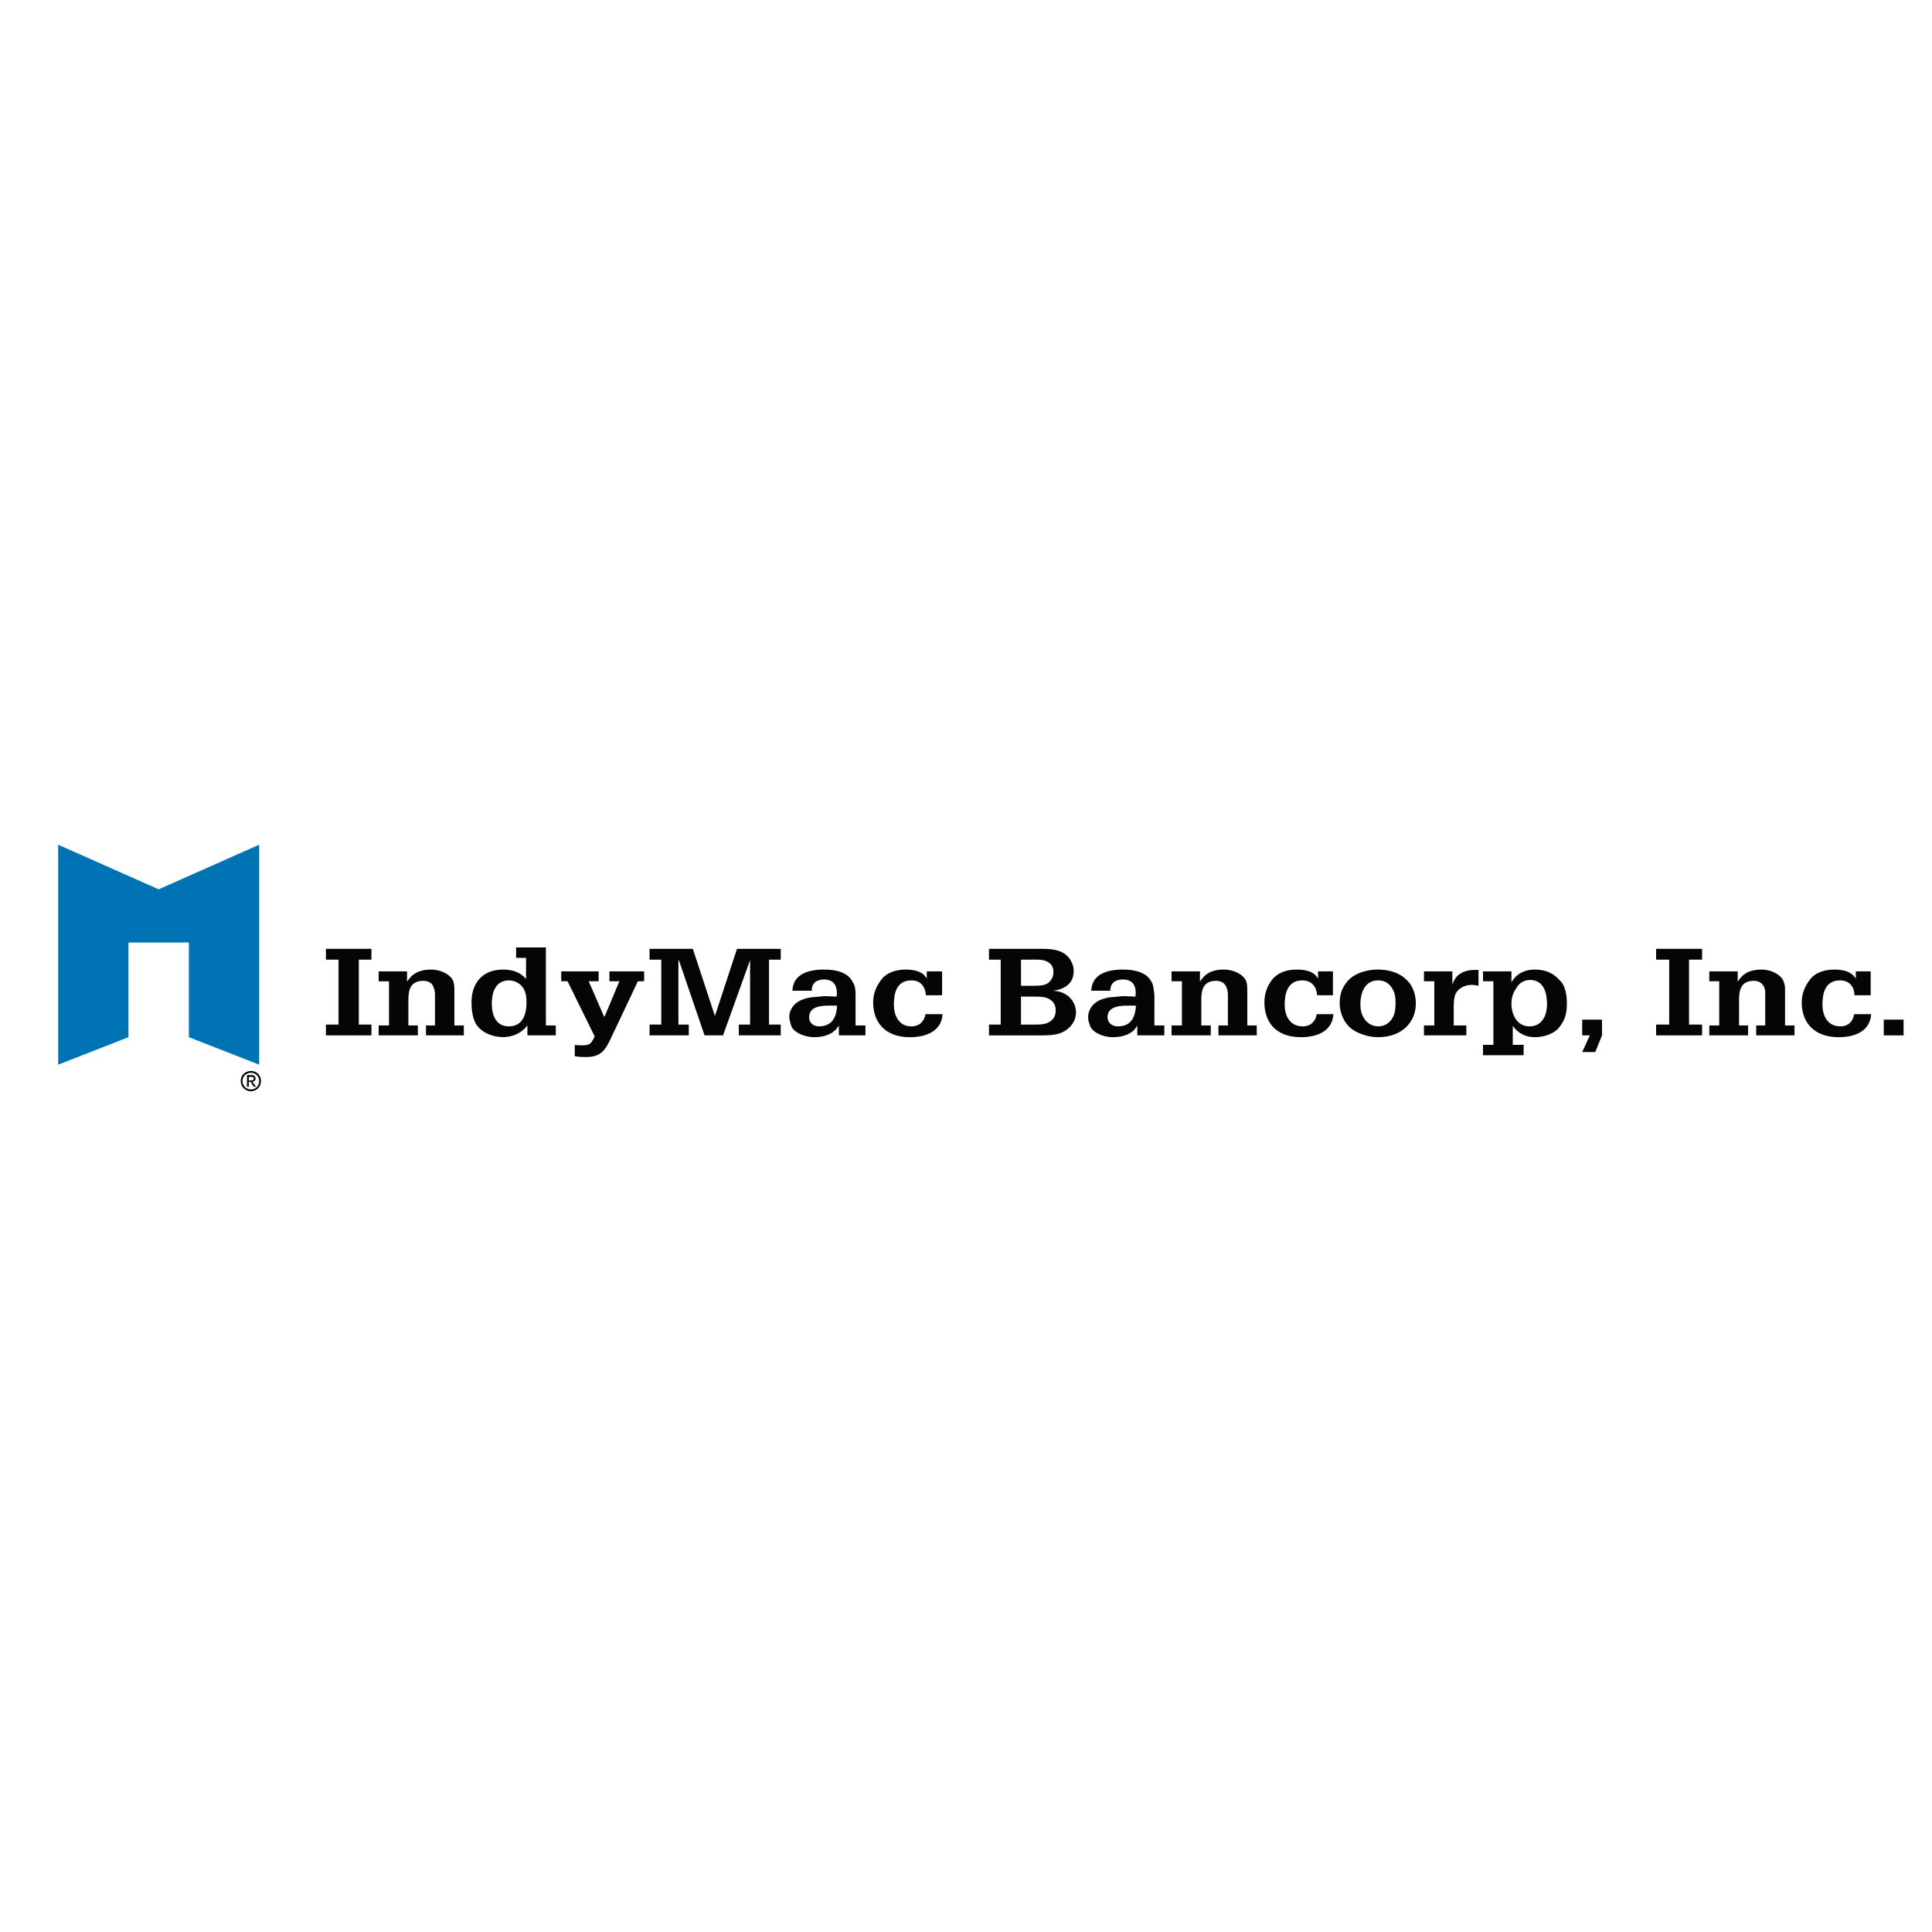 <?xml version="1.0" encoding="utf-8"?>
<!-- Generator: Adobe Illustrator 13.0.0, SVG Export Plug-In . SVG Version: 6.00 Build 14948)  -->
<!DOCTYPE svg PUBLIC "-//W3C//DTD SVG 1.0//EN" "http://www.w3.org/TR/2001/REC-SVG-20010904/DTD/svg10.dtd">
<svg version="1.0" id="Layer_1" xmlns="http://www.w3.org/2000/svg" xmlns:xlink="http://www.w3.org/1999/xlink" x="0px" y="0px"
	 width="192.756px" height="192.756px" viewBox="0 0 192.756 192.756" enable-background="new 0 0 192.756 192.756"
	 xml:space="preserve">
<g>
	<polygon fill-rule="evenodd" clip-rule="evenodd" fill="#FFFFFF" points="0,0 192.756,0 192.756,192.756 0,192.756 0,0 	"/>
	<polygon fill-rule="evenodd" clip-rule="evenodd" fill="#040606" points="32.516,95.744 32.516,94.665 37.058,94.665 
		37.058,95.744 35.799,95.744 35.799,102.221 37.058,102.221 37.058,103.299 32.516,103.299 32.516,102.221 33.775,102.221 
		33.775,95.744 32.516,95.744 	"/>
	<path fill-rule="evenodd" clip-rule="evenodd" fill="#040606" d="M40.611,97.947c0.495-0.809,1.26-1.214,2.339-1.214
		c1.214,0,2.114,0.63,2.293,1.214c0.09,0.314,0.09,0.586,0.09,0.855v3.508h0.944v0.988H42.5v-0.988h0.899v-2.924
		c0-0.314,0-0.539-0.135-0.854c-0.09-0.406-0.495-0.676-1.034-0.676c-1.394,0-1.484,1.08-1.484,1.979v2.475h0.945v0.988h-3.913
		v-0.988h1.035v-4.408h-1.035v-0.988h2.833V97.947L40.611,97.947z"/>
	<path fill-rule="evenodd" clip-rule="evenodd" fill="#040606" d="M52.529,100.018c0,0.988-0.27,2.383-1.754,2.383
		c-1.439,0-1.709-1.35-1.709-2.293c0-0.9,0.271-2.295,1.709-2.295c0.584,0,1.124,0.314,1.394,0.721
		C52.484,98.982,52.529,99.521,52.529,100.018L52.529,100.018z M52.619,103.299h2.833v-0.988h-0.989V94.53h-2.969v1.035h0.99v2.113
		c-0.54-0.674-1.349-0.944-2.293-0.944c-2.25,0-3.148,1.573-3.148,3.237c0,1.305,0.27,1.936,0.54,2.34
		c0.495,0.629,1.304,1.123,2.608,1.17c0.989-0.047,1.798-0.361,2.428-1.17V103.299L52.619,103.299z"/>
	<path fill-rule="evenodd" clip-rule="evenodd" fill="#040606" d="M55.992,96.914h3.733v0.988h-0.989l1.484,3.418l0.09,0.135
		l1.484-3.553h-0.989v-0.988h3.463v0.988h-0.629l-2.744,5.803c-0.495,1.033-0.944,1.754-2.383,1.754c-0.405,0-0.81,0-1.169-0.092
		v-1.123c0.225,0.045,0.495,0.045,0.765,0.045c0.72,0,0.854-0.18,1.125-0.674l0.09-0.227l-2.698-5.486h-0.63V96.914L55.992,96.914z"
		/>
	<polygon fill-rule="evenodd" clip-rule="evenodd" fill="#040606" points="77.894,103.299 73.711,103.299 73.711,102.221 
		74.835,102.221 74.835,95.789 74.835,95.789 72.137,103.299 70.293,103.299 67.729,95.789 67.685,95.789 67.685,102.221 
		68.719,102.221 68.719,103.299 64.807,103.299 64.807,102.221 65.976,102.221 65.976,95.744 64.807,95.744 64.807,94.665 
		69.124,94.665 71.328,101.365 71.328,101.365 73.531,94.665 77.894,94.665 77.894,95.744 76.725,95.744 76.725,102.221 
		77.894,102.221 77.894,103.299 	"/>
	<path fill-rule="evenodd" clip-rule="evenodd" fill="#040606" d="M83.515,100.332c-0.045,0.943-0.359,2.068-1.799,2.068
		c-0.63,0-0.989-0.404-0.989-0.9c0-0.943,0.899-1.168,1.889-1.168H83.515L83.515,100.332z M83.695,103.299h2.654v-0.988h-0.99
		v-2.879c0-0.27,0-0.539-0.045-0.854c-0.045-0.227-0.09-0.361-0.225-0.586c-0.495-0.988-1.664-1.259-2.878-1.259
		c-1.709,0-3.103,0.54-3.148,2.114h1.934c-0.045-0.676,0.405-1.125,1.214-1.125c1.214,0,1.35,0.945,1.259,1.709
		c-0.36,0-0.719-0.045-1.035-0.045c-0.359,0-0.764,0.045-1.124,0.09c-0.54,0-1.394,0.225-1.799,0.541
		c-0.495,0.359-0.765,0.898-0.765,1.438c0,0.182,0.045,0.406,0.18,0.855c0.18,0.629,1.259,1.17,2.338,1.17
		c1.034,0,1.979-0.361,2.428-1.17V103.299L83.695,103.299z"/>
	<path fill-rule="evenodd" clip-rule="evenodd" fill="#040606" d="M92.375,99.297c-0.044-0.719-0.404-1.484-1.439-1.484
		c-1.574,0-1.754,1.439-1.754,2.43c0,0.943,0.405,2.158,1.754,2.158c0.854,0,1.305-0.584,1.395-1.215h1.709
		c-0.09,1.574-1.439,2.295-3.283,2.295c-2.474,0-3.643-1.529-3.643-3.463c0-0.811,0.27-1.619,0.899-2.385
		c0.405-0.494,1.214-0.899,2.338-0.899c0.899,0,1.709,0.181,2.114,0.899v-0.719h1.529v2.383H92.375L92.375,99.297z"/>
	<path fill-rule="evenodd" clip-rule="evenodd" fill="#040606" d="M102.674,95.744c0.494,0,1.26-0.045,1.664,0.135
		c0.584,0.225,0.764,0.629,0.764,1.125c0,0.404-0.18,0.809-0.539,1.078s-1.035,0.27-1.529,0.27h-1.168v-2.607H102.674
		L102.674,95.744z M98.672,94.665v1.08h1.168v6.477h-1.168v1.078h4.631c0.766,0,1.889,0.045,2.609-0.27
		c0.898-0.404,1.439-1.168,1.439-2.023c0-1.08-0.855-2.113-2.295-2.158c1.35-0.18,2.07-0.855,2.07-1.979
		c0-0.585-0.316-1.305-0.9-1.709c-0.674-0.45-1.484-0.495-2.293-0.495H98.672L98.672,94.665z M101.865,102.221v-2.789h1.303
		c0.539,0,1.035,0,1.484,0.225c0.494,0.27,0.674,0.676,0.674,1.125c0,0.494-0.135,0.809-0.539,1.125
		c-0.449,0.314-1.033,0.314-1.574,0.314H101.865L101.865,102.221z"/>
	<path fill-rule="evenodd" clip-rule="evenodd" fill="#040606" d="M113.332,100.332c-0.045,0.943-0.359,2.068-1.799,2.068
		c-0.629,0-1.035-0.404-1.035-0.9c0-0.943,0.9-1.168,1.936-1.168H113.332L113.332,100.332z M113.467,103.299h2.699v-0.988h-0.99
		v-2.879c0-0.27-0.045-0.539-0.09-0.854c-0.045-0.227-0.045-0.361-0.18-0.586c-0.494-0.988-1.664-1.259-2.879-1.259
		c-1.709,0-3.102,0.54-3.146,2.114h1.889c0-0.676,0.404-1.125,1.258-1.125c1.215,0,1.35,0.945,1.26,1.709
		c-0.359,0-0.719-0.045-1.08-0.045c-0.359,0-0.764,0.045-1.123,0.09c-0.494,0-1.395,0.225-1.754,0.541
		c-0.494,0.359-0.766,0.898-0.766,1.438c0,0.182,0,0.406,0.18,0.855c0.182,0.629,1.215,1.17,2.295,1.17
		c1.078,0,2.023-0.361,2.428-1.17V103.299L113.467,103.299z"/>
	<path fill-rule="evenodd" clip-rule="evenodd" fill="#040606" d="M119.719,97.947c0.494-0.809,1.215-1.214,2.338-1.214
		c1.215,0,2.115,0.63,2.295,1.214c0.09,0.314,0.09,0.586,0.09,0.855v3.508h0.943v0.988h-3.822v-0.988h0.945v-2.924
		c0-0.314,0-0.539-0.137-0.854c-0.135-0.406-0.494-0.676-1.033-0.676c-1.395,0-1.484,1.08-1.484,1.979v2.475h0.945v0.988h-3.914
		v-0.988h1.035v-4.408h-1.035v-0.988h2.834V97.947L119.719,97.947z"/>
	<path fill-rule="evenodd" clip-rule="evenodd" fill="#040606" d="M131.412,99.297c-0.045-0.719-0.449-1.484-1.484-1.484
		c-1.529,0-1.754,1.439-1.754,2.43c0,0.943,0.404,2.158,1.799,2.158c0.854,0,1.305-0.584,1.395-1.215h1.664
		c-0.09,1.574-1.439,2.295-3.238,2.295c-2.52,0-3.643-1.529-3.643-3.463c0-0.811,0.225-1.619,0.854-2.385
		c0.449-0.494,1.215-0.899,2.338-0.899c0.945,0,1.754,0.181,2.16,0.899v-0.719h1.484v2.383H131.412L131.412,99.297z"/>
	<path fill-rule="evenodd" clip-rule="evenodd" fill="#040606" d="M137.482,97.812c0.676,0,1.125,0.314,1.395,0.766
		c0.314,0.494,0.359,0.943,0.359,1.482c0,0.451-0.045,1.035-0.27,1.439c-0.27,0.496-0.764,0.9-1.439,0.9
		c-0.674,0-1.168-0.359-1.439-0.811c-0.314-0.494-0.359-0.943-0.359-1.482C135.729,99.207,136.088,97.812,137.482,97.812
		L137.482,97.812z M137.482,103.48c2.385,0,3.777-1.484,3.777-3.373c0-1.936-1.348-3.374-3.822-3.374
		c-0.988,0-2.068,0.315-2.742,0.899c-0.766,0.719-1.035,1.529-1.035,2.428c0,0.811,0.27,1.666,0.9,2.34
		C135.234,103.074,136.449,103.48,137.482,103.48L137.482,103.48z"/>
	<path fill-rule="evenodd" clip-rule="evenodd" fill="#040606" d="M144.902,98.262c0.316-1.123,1.26-1.573,2.609-1.483v1.573
		c-0.225-0.045-0.449-0.09-0.674-0.09c-0.721,0-1.35,0.361-1.619,0.9c-0.18,0.449-0.18,1.035-0.18,1.484v1.664h1.258v0.988h-4.227
		v-0.988h1.033v-4.408h-1.033v-0.988h2.832V98.262L144.902,98.262z"/>
	<path fill-rule="evenodd" clip-rule="evenodd" fill="#040606" d="M152.639,97.768c1.484,0,1.709,1.484,1.709,2.43
		c0,0.898-0.359,2.203-1.754,2.203c-1.35,0-1.799-1.35-1.799-2.248c0-0.541,0.135-1.08,0.494-1.574
		C151.514,98.127,152.055,97.768,152.639,97.768L152.639,97.768z M150.795,96.914h-2.834v0.988h1.035v6.342h-1.035v1.035h4.049
		v-1.035h-1.08v-1.889c0.584,0.809,1.35,1.125,2.203,1.125c0.945,0,1.979-0.361,2.475-1.035c0.629-0.855,0.719-1.439,0.719-2.428
		c0-0.855-0.225-1.666-0.539-2.025c-0.721-0.854-1.484-1.259-2.699-1.259c-0.898,0-1.754,0.36-2.293,1.259V96.914L150.795,96.914z"
		/>
	<polygon fill-rule="evenodd" clip-rule="evenodd" fill="#040606" points="159.834,101.727 159.834,103.299 159.16,104.963 
		157.855,104.963 158.619,103.299 157.855,103.299 157.855,101.727 159.834,101.727 	"/>
	<polygon fill-rule="evenodd" clip-rule="evenodd" fill="#040606" points="165.23,95.744 165.23,94.665 169.818,94.665 
		169.818,95.744 168.514,95.744 168.514,102.221 169.818,102.221 169.818,103.299 165.23,103.299 165.23,102.221 166.535,102.221 
		166.535,95.744 165.23,95.744 	"/>
	<path fill-rule="evenodd" clip-rule="evenodd" fill="#040606" d="M173.371,97.947c0.494-0.809,1.215-1.214,2.338-1.214
		c1.17,0,2.07,0.63,2.25,1.214c0.135,0.314,0.135,0.586,0.135,0.855v3.508h0.943v0.988h-3.822v-0.988h0.9v-2.924
		c0-0.314,0.045-0.539-0.09-0.854c-0.135-0.406-0.541-0.676-1.035-0.676c-1.395,0-1.484,1.08-1.484,1.979v2.475h0.9v0.988h-3.869
		v-0.988h0.99v-4.408h-0.99v-0.988h2.834V97.947L173.371,97.947z"/>
	<path fill-rule="evenodd" clip-rule="evenodd" fill="#040606" d="M185.02,99.297c0-0.719-0.404-1.484-1.439-1.484
		c-1.574,0-1.754,1.439-1.754,2.43c0,0.943,0.404,2.158,1.799,2.158c0.811,0,1.305-0.584,1.35-1.215h1.709
		c-0.09,1.574-1.439,2.295-3.238,2.295c-2.518,0-3.688-1.529-3.688-3.463c0-0.811,0.27-1.619,0.898-2.385
		c0.406-0.494,1.215-0.899,2.34-0.899c0.898,0,1.709,0.181,2.158,0.899v-0.719h1.484v2.383H185.02L185.02,99.297z"/>
	<polygon fill-rule="evenodd" clip-rule="evenodd" fill="#040606" points="187.943,101.727 189.922,101.727 189.922,103.299 
		187.943,103.299 187.943,101.727 	"/>
	<polygon fill-rule="evenodd" clip-rule="evenodd" fill="#0073B4" points="5.802,84.276 5.802,106.223 12.817,103.48 12.817,94.035 
		18.844,94.035 18.844,103.48 25.86,106.223 25.86,84.276 15.831,88.728 5.802,84.276 	"/>
	<path fill-rule="evenodd" clip-rule="evenodd" fill="#040606" d="M24.196,107.842c0-0.449,0.36-0.809,0.854-0.809
		c0.45,0,0.81,0.359,0.81,0.809c0,0.494-0.36,0.854-0.81,0.854C24.556,108.695,24.196,108.336,24.196,107.842L24.196,107.842z
		 M25.05,108.877c0.54,0,0.989-0.451,0.989-1.035s-0.45-0.99-0.989-0.99c-0.584,0-1.034,0.406-1.034,0.99
		S24.466,108.877,25.05,108.877L25.05,108.877z M24.825,107.932h0.18l0.314,0.494h0.225l-0.36-0.494
		c0.18-0.045,0.315-0.135,0.315-0.314c0-0.225-0.135-0.359-0.405-0.359h-0.45v1.168h0.18V107.932L24.825,107.932z M24.825,107.797
		v-0.359h0.225c0.135,0,0.27,0,0.27,0.135c0,0.18-0.135,0.225-0.27,0.225H24.825L24.825,107.797z"/>
</g>
</svg>
